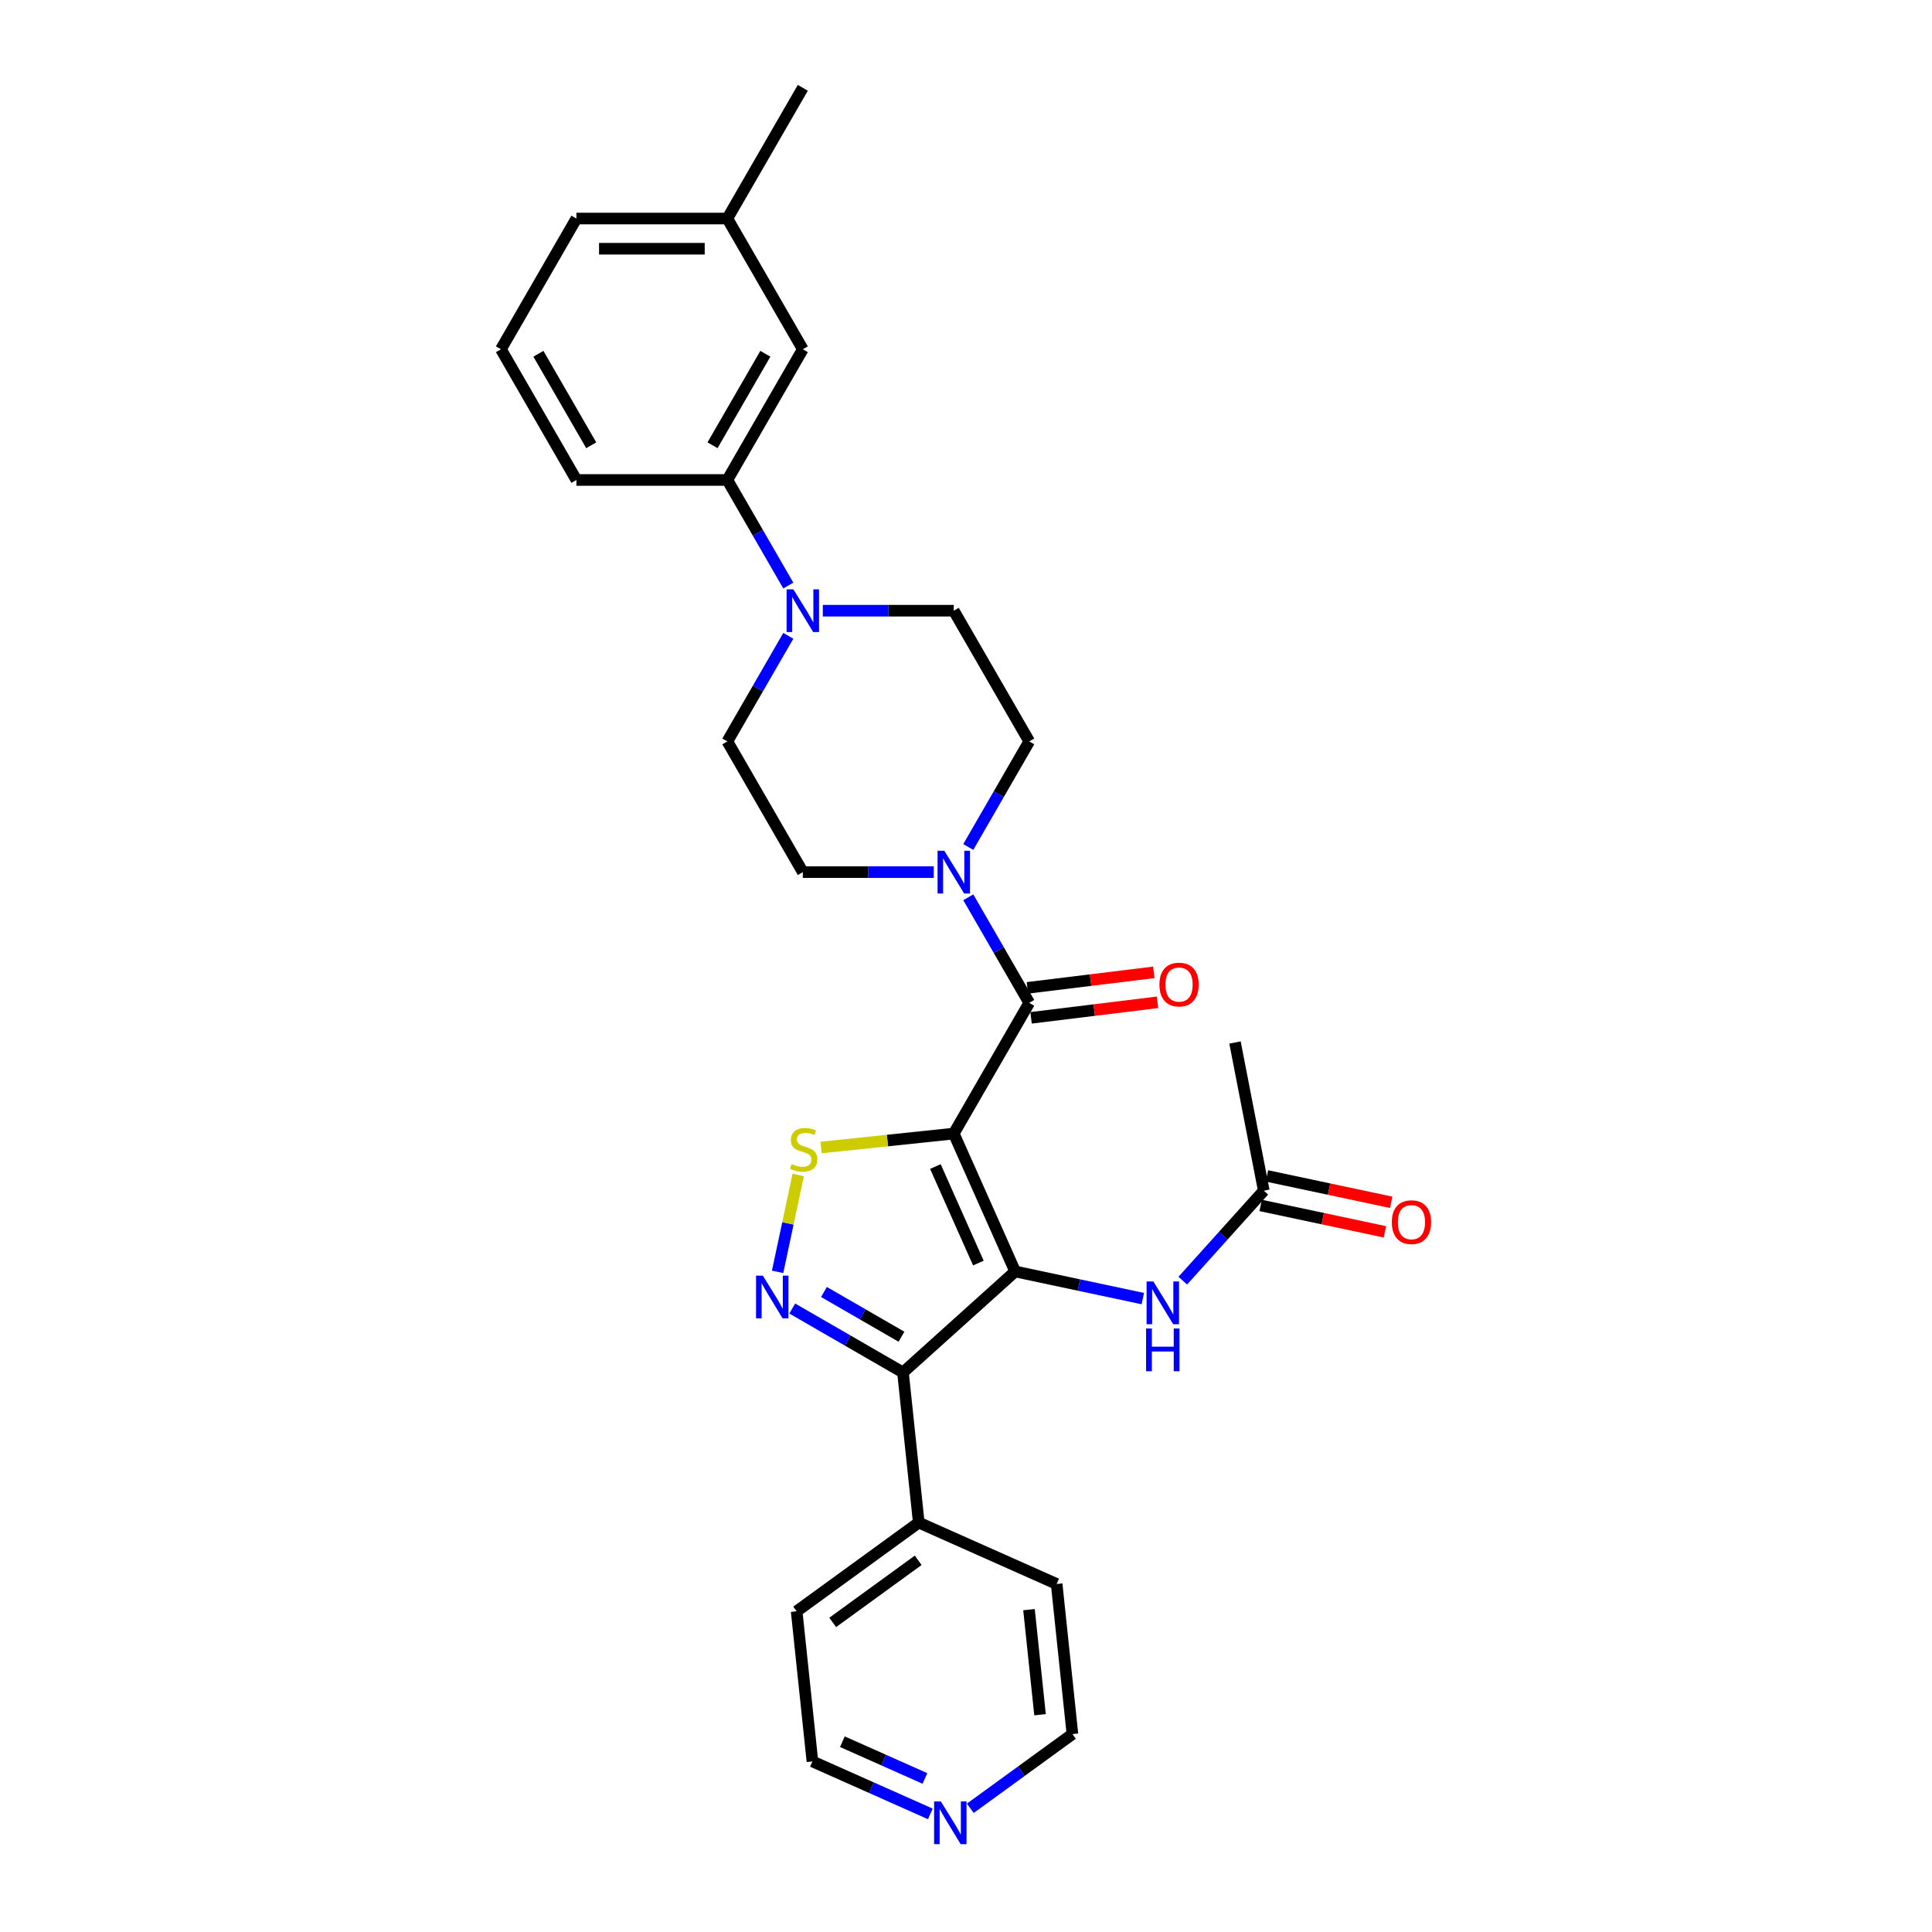 <?xml version='1.0' encoding='iso-8859-1'?>
<svg version='1.1' baseProfile='full'
              xmlns='http://www.w3.org/2000/svg'
                      xmlns:rdkit='http://www.rdkit.org/xml'
                      xmlns:xlink='http://www.w3.org/1999/xlink'
                  xml:space='preserve'
width='1000px' height='1000px' viewBox='0 0 1000 1000'>
<!-- END OF HEADER -->
<rect style='opacity:1.0;fill:#FFFFFF;stroke:none' width='1000' height='1000' x='0' y='0'> </rect>
<path class='bond-0' d='M 493.665,586.735 L 525.443,658.108' style='fill:none;fill-rule:evenodd;stroke:#000000;stroke-width:6px;stroke-linecap:butt;stroke-linejoin:miter;stroke-opacity:1' />
<path class='bond-0' d='M 484.157,603.797 L 506.401,653.757' style='fill:none;fill-rule:evenodd;stroke:#000000;stroke-width:6px;stroke-linecap:butt;stroke-linejoin:miter;stroke-opacity:1' />
<path class='bond-3' d='M 493.665,586.735 L 459.339,590.343' style='fill:none;fill-rule:evenodd;stroke:#000000;stroke-width:6px;stroke-linecap:butt;stroke-linejoin:miter;stroke-opacity:1' />
<path class='bond-3' d='M 459.339,590.343 L 425.013,593.951' style='fill:none;fill-rule:evenodd;stroke:#CCCC00;stroke-width:6px;stroke-linecap:butt;stroke-linejoin:miter;stroke-opacity:1' />
<path class='bond-4' d='M 493.665,586.735 L 532.729,519.075' style='fill:none;fill-rule:evenodd;stroke:#000000;stroke-width:6px;stroke-linecap:butt;stroke-linejoin:miter;stroke-opacity:1' />
<path class='bond-1' d='M 525.443,658.108 L 467.383,710.385' style='fill:none;fill-rule:evenodd;stroke:#000000;stroke-width:6px;stroke-linecap:butt;stroke-linejoin:miter;stroke-opacity:1' />
<path class='bond-6' d='M 525.443,658.108 L 558.48,665.13' style='fill:none;fill-rule:evenodd;stroke:#000000;stroke-width:6px;stroke-linecap:butt;stroke-linejoin:miter;stroke-opacity:1' />
<path class='bond-6' d='M 558.48,665.13 L 591.518,672.153' style='fill:none;fill-rule:evenodd;stroke:#0000FF;stroke-width:6px;stroke-linecap:butt;stroke-linejoin:miter;stroke-opacity:1' />
<path class='bond-11' d='M 467.383,710.385 L 475.549,788.084' style='fill:none;fill-rule:evenodd;stroke:#000000;stroke-width:6px;stroke-linecap:butt;stroke-linejoin:miter;stroke-opacity:1' />
<path class='bond-29' d='M 467.383,710.385 L 438.725,693.839' style='fill:none;fill-rule:evenodd;stroke:#000000;stroke-width:6px;stroke-linecap:butt;stroke-linejoin:miter;stroke-opacity:1' />
<path class='bond-29' d='M 438.725,693.839 L 410.067,677.294' style='fill:none;fill-rule:evenodd;stroke:#0000FF;stroke-width:6px;stroke-linecap:butt;stroke-linejoin:miter;stroke-opacity:1' />
<path class='bond-29' d='M 466.598,691.889 L 446.537,680.307' style='fill:none;fill-rule:evenodd;stroke:#000000;stroke-width:6px;stroke-linecap:butt;stroke-linejoin:miter;stroke-opacity:1' />
<path class='bond-29' d='M 446.537,680.307 L 426.477,668.725' style='fill:none;fill-rule:evenodd;stroke:#0000FF;stroke-width:6px;stroke-linecap:butt;stroke-linejoin:miter;stroke-opacity:1' />
<path class='bond-2' d='M 402.489,658.306 L 407.82,633.227' style='fill:none;fill-rule:evenodd;stroke:#0000FF;stroke-width:6px;stroke-linecap:butt;stroke-linejoin:miter;stroke-opacity:1' />
<path class='bond-2' d='M 407.82,633.227 L 413.151,608.148' style='fill:none;fill-rule:evenodd;stroke:#CCCC00;stroke-width:6px;stroke-linecap:butt;stroke-linejoin:miter;stroke-opacity:1' />
<path class='bond-5' d='M 532.729,519.075 L 516.955,491.753' style='fill:none;fill-rule:evenodd;stroke:#000000;stroke-width:6px;stroke-linecap:butt;stroke-linejoin:miter;stroke-opacity:1' />
<path class='bond-5' d='M 516.955,491.753 L 501.18,464.431' style='fill:none;fill-rule:evenodd;stroke:#0000FF;stroke-width:6px;stroke-linecap:butt;stroke-linejoin:miter;stroke-opacity:1' />
<path class='bond-10' d='M 533.681,526.83 L 566.399,522.812' style='fill:none;fill-rule:evenodd;stroke:#000000;stroke-width:6px;stroke-linecap:butt;stroke-linejoin:miter;stroke-opacity:1' />
<path class='bond-10' d='M 566.399,522.812 L 599.116,518.793' style='fill:none;fill-rule:evenodd;stroke:#FF0000;stroke-width:6px;stroke-linecap:butt;stroke-linejoin:miter;stroke-opacity:1' />
<path class='bond-10' d='M 531.777,511.321 L 564.494,507.303' style='fill:none;fill-rule:evenodd;stroke:#000000;stroke-width:6px;stroke-linecap:butt;stroke-linejoin:miter;stroke-opacity:1' />
<path class='bond-10' d='M 564.494,507.303 L 597.211,503.285' style='fill:none;fill-rule:evenodd;stroke:#FF0000;stroke-width:6px;stroke-linecap:butt;stroke-linejoin:miter;stroke-opacity:1' />
<path class='bond-12' d='M 501.18,438.399 L 516.955,411.077' style='fill:none;fill-rule:evenodd;stroke:#0000FF;stroke-width:6px;stroke-linecap:butt;stroke-linejoin:miter;stroke-opacity:1' />
<path class='bond-12' d='M 516.955,411.077 L 532.729,383.755' style='fill:none;fill-rule:evenodd;stroke:#000000;stroke-width:6px;stroke-linecap:butt;stroke-linejoin:miter;stroke-opacity:1' />
<path class='bond-13' d='M 483.321,451.415 L 449.43,451.415' style='fill:none;fill-rule:evenodd;stroke:#0000FF;stroke-width:6px;stroke-linecap:butt;stroke-linejoin:miter;stroke-opacity:1' />
<path class='bond-13' d='M 449.43,451.415 L 415.538,451.415' style='fill:none;fill-rule:evenodd;stroke:#000000;stroke-width:6px;stroke-linecap:butt;stroke-linejoin:miter;stroke-opacity:1' />
<path class='bond-9' d='M 612.206,662.863 L 633.173,639.577' style='fill:none;fill-rule:evenodd;stroke:#0000FF;stroke-width:6px;stroke-linecap:butt;stroke-linejoin:miter;stroke-opacity:1' />
<path class='bond-9' d='M 633.173,639.577 L 654.14,616.292' style='fill:none;fill-rule:evenodd;stroke:#000000;stroke-width:6px;stroke-linecap:butt;stroke-linejoin:miter;stroke-opacity:1' />
<path class='bond-7' d='M 408.023,329.111 L 392.249,356.433' style='fill:none;fill-rule:evenodd;stroke:#0000FF;stroke-width:6px;stroke-linecap:butt;stroke-linejoin:miter;stroke-opacity:1' />
<path class='bond-7' d='M 392.249,356.433 L 376.475,383.755' style='fill:none;fill-rule:evenodd;stroke:#000000;stroke-width:6px;stroke-linecap:butt;stroke-linejoin:miter;stroke-opacity:1' />
<path class='bond-8' d='M 408.023,303.079 L 392.249,275.757' style='fill:none;fill-rule:evenodd;stroke:#0000FF;stroke-width:6px;stroke-linecap:butt;stroke-linejoin:miter;stroke-opacity:1' />
<path class='bond-8' d='M 392.249,275.757 L 376.475,248.435' style='fill:none;fill-rule:evenodd;stroke:#000000;stroke-width:6px;stroke-linecap:butt;stroke-linejoin:miter;stroke-opacity:1' />
<path class='bond-30' d='M 425.882,316.095 L 459.774,316.095' style='fill:none;fill-rule:evenodd;stroke:#0000FF;stroke-width:6px;stroke-linecap:butt;stroke-linejoin:miter;stroke-opacity:1' />
<path class='bond-30' d='M 459.774,316.095 L 493.665,316.095' style='fill:none;fill-rule:evenodd;stroke:#000000;stroke-width:6px;stroke-linecap:butt;stroke-linejoin:miter;stroke-opacity:1' />
<path class='bond-16' d='M 376.475,248.435 L 415.538,180.775' style='fill:none;fill-rule:evenodd;stroke:#000000;stroke-width:6px;stroke-linecap:butt;stroke-linejoin:miter;stroke-opacity:1' />
<path class='bond-16' d='M 368.802,230.473 L 396.147,183.111' style='fill:none;fill-rule:evenodd;stroke:#000000;stroke-width:6px;stroke-linecap:butt;stroke-linejoin:miter;stroke-opacity:1' />
<path class='bond-20' d='M 376.475,248.435 L 298.348,248.435' style='fill:none;fill-rule:evenodd;stroke:#000000;stroke-width:6px;stroke-linecap:butt;stroke-linejoin:miter;stroke-opacity:1' />
<path class='bond-18' d='M 652.515,623.934 L 684.67,630.768' style='fill:none;fill-rule:evenodd;stroke:#000000;stroke-width:6px;stroke-linecap:butt;stroke-linejoin:miter;stroke-opacity:1' />
<path class='bond-18' d='M 684.67,630.768 L 716.825,637.603' style='fill:none;fill-rule:evenodd;stroke:#FF0000;stroke-width:6px;stroke-linecap:butt;stroke-linejoin:miter;stroke-opacity:1' />
<path class='bond-18' d='M 655.764,608.65 L 687.919,615.484' style='fill:none;fill-rule:evenodd;stroke:#000000;stroke-width:6px;stroke-linecap:butt;stroke-linejoin:miter;stroke-opacity:1' />
<path class='bond-18' d='M 687.919,615.484 L 720.074,622.319' style='fill:none;fill-rule:evenodd;stroke:#FF0000;stroke-width:6px;stroke-linecap:butt;stroke-linejoin:miter;stroke-opacity:1' />
<path class='bond-22' d='M 654.14,616.292 L 639.234,539.6' style='fill:none;fill-rule:evenodd;stroke:#000000;stroke-width:6px;stroke-linecap:butt;stroke-linejoin:miter;stroke-opacity:1' />
<path class='bond-25' d='M 475.549,788.084 L 546.922,819.862' style='fill:none;fill-rule:evenodd;stroke:#000000;stroke-width:6px;stroke-linecap:butt;stroke-linejoin:miter;stroke-opacity:1' />
<path class='bond-26' d='M 475.549,788.084 L 412.343,834.006' style='fill:none;fill-rule:evenodd;stroke:#000000;stroke-width:6px;stroke-linecap:butt;stroke-linejoin:miter;stroke-opacity:1' />
<path class='bond-26' d='M 475.253,807.614 L 431.008,839.759' style='fill:none;fill-rule:evenodd;stroke:#000000;stroke-width:6px;stroke-linecap:butt;stroke-linejoin:miter;stroke-opacity:1' />
<path class='bond-15' d='M 532.729,383.755 L 493.665,316.095' style='fill:none;fill-rule:evenodd;stroke:#000000;stroke-width:6px;stroke-linecap:butt;stroke-linejoin:miter;stroke-opacity:1' />
<path class='bond-14' d='M 415.538,451.415 L 376.475,383.755' style='fill:none;fill-rule:evenodd;stroke:#000000;stroke-width:6px;stroke-linecap:butt;stroke-linejoin:miter;stroke-opacity:1' />
<path class='bond-19' d='M 415.538,180.775 L 376.475,113.115' style='fill:none;fill-rule:evenodd;stroke:#000000;stroke-width:6px;stroke-linecap:butt;stroke-linejoin:miter;stroke-opacity:1' />
<path class='bond-17' d='M 481.538,938.877 L 451.024,925.291' style='fill:none;fill-rule:evenodd;stroke:#0000FF;stroke-width:6px;stroke-linecap:butt;stroke-linejoin:miter;stroke-opacity:1' />
<path class='bond-17' d='M 451.024,925.291 L 420.51,911.705' style='fill:none;fill-rule:evenodd;stroke:#000000;stroke-width:6px;stroke-linecap:butt;stroke-linejoin:miter;stroke-opacity:1' />
<path class='bond-17' d='M 478.739,920.527 L 457.379,911.017' style='fill:none;fill-rule:evenodd;stroke:#0000FF;stroke-width:6px;stroke-linecap:butt;stroke-linejoin:miter;stroke-opacity:1' />
<path class='bond-17' d='M 457.379,911.017 L 436.019,901.507' style='fill:none;fill-rule:evenodd;stroke:#000000;stroke-width:6px;stroke-linecap:butt;stroke-linejoin:miter;stroke-opacity:1' />
<path class='bond-31' d='M 502.226,935.967 L 528.657,916.764' style='fill:none;fill-rule:evenodd;stroke:#0000FF;stroke-width:6px;stroke-linecap:butt;stroke-linejoin:miter;stroke-opacity:1' />
<path class='bond-31' d='M 528.657,916.764 L 555.088,897.561' style='fill:none;fill-rule:evenodd;stroke:#000000;stroke-width:6px;stroke-linecap:butt;stroke-linejoin:miter;stroke-opacity:1' />
<path class='bond-28' d='M 376.475,113.115 L 415.538,45.455' style='fill:none;fill-rule:evenodd;stroke:#000000;stroke-width:6px;stroke-linecap:butt;stroke-linejoin:miter;stroke-opacity:1' />
<path class='bond-32' d='M 376.475,113.115 L 298.348,113.115' style='fill:none;fill-rule:evenodd;stroke:#000000;stroke-width:6px;stroke-linecap:butt;stroke-linejoin:miter;stroke-opacity:1' />
<path class='bond-32' d='M 364.756,128.74 L 310.067,128.74' style='fill:none;fill-rule:evenodd;stroke:#000000;stroke-width:6px;stroke-linecap:butt;stroke-linejoin:miter;stroke-opacity:1' />
<path class='bond-21' d='M 298.348,248.435 L 259.284,180.775' style='fill:none;fill-rule:evenodd;stroke:#000000;stroke-width:6px;stroke-linecap:butt;stroke-linejoin:miter;stroke-opacity:1' />
<path class='bond-21' d='M 306.02,230.473 L 278.675,183.111' style='fill:none;fill-rule:evenodd;stroke:#000000;stroke-width:6px;stroke-linecap:butt;stroke-linejoin:miter;stroke-opacity:1' />
<path class='bond-27' d='M 259.284,180.775 L 298.348,113.115' style='fill:none;fill-rule:evenodd;stroke:#000000;stroke-width:6px;stroke-linecap:butt;stroke-linejoin:miter;stroke-opacity:1' />
<path class='bond-23' d='M 555.088,897.561 L 546.922,819.862' style='fill:none;fill-rule:evenodd;stroke:#000000;stroke-width:6px;stroke-linecap:butt;stroke-linejoin:miter;stroke-opacity:1' />
<path class='bond-23' d='M 538.324,887.539 L 532.607,833.15' style='fill:none;fill-rule:evenodd;stroke:#000000;stroke-width:6px;stroke-linecap:butt;stroke-linejoin:miter;stroke-opacity:1' />
<path class='bond-24' d='M 420.51,911.705 L 412.343,834.006' style='fill:none;fill-rule:evenodd;stroke:#000000;stroke-width:6px;stroke-linecap:butt;stroke-linejoin:miter;stroke-opacity:1' />
<path  class='atom-3' d='M 394.832 660.259
L 402.082 671.978
Q 402.801 673.134, 403.957 675.228
Q 405.113 677.322, 405.176 677.447
L 405.176 660.259
L 408.114 660.259
L 408.114 682.384
L 405.082 682.384
L 397.301 669.572
Q 396.394 668.072, 395.426 666.353
Q 394.488 664.634, 394.207 664.103
L 394.207 682.384
L 391.332 682.384
L 391.332 660.259
L 394.832 660.259
' fill='#0000FF'/>
<path  class='atom-4' d='M 409.716 602.496
Q 409.966 602.589, 410.997 603.027
Q 412.029 603.464, 413.154 603.746
Q 414.31 603.996, 415.435 603.996
Q 417.529 603.996, 418.748 602.996
Q 419.966 601.964, 419.966 600.183
Q 419.966 598.964, 419.341 598.214
Q 418.748 597.464, 417.81 597.058
Q 416.872 596.652, 415.31 596.183
Q 413.341 595.589, 412.154 595.027
Q 410.997 594.464, 410.154 593.277
Q 409.341 592.089, 409.341 590.089
Q 409.341 587.308, 411.216 585.589
Q 413.122 583.87, 416.872 583.87
Q 419.435 583.87, 422.341 585.089
L 421.623 587.495
Q 418.966 586.402, 416.966 586.402
Q 414.81 586.402, 413.622 587.308
Q 412.435 588.183, 412.466 589.714
Q 412.466 590.902, 413.06 591.62
Q 413.685 592.339, 414.56 592.745
Q 415.466 593.152, 416.966 593.62
Q 418.966 594.245, 420.154 594.871
Q 421.341 595.496, 422.185 596.777
Q 423.06 598.027, 423.06 600.183
Q 423.06 603.246, 420.998 604.902
Q 418.966 606.527, 415.56 606.527
Q 413.591 606.527, 412.091 606.09
Q 410.622 605.683, 408.872 604.965
L 409.716 602.496
' fill='#CCCC00'/>
<path  class='atom-6' d='M 488.775 440.352
L 496.025 452.071
Q 496.744 453.228, 497.9 455.321
Q 499.056 457.415, 499.119 457.54
L 499.119 440.352
L 502.056 440.352
L 502.056 462.478
L 499.025 462.478
L 491.243 449.665
Q 490.337 448.165, 489.368 446.446
Q 488.431 444.727, 488.15 444.196
L 488.15 462.478
L 485.275 462.478
L 485.275 440.352
L 488.775 440.352
' fill='#0000FF'/>
<path  class='atom-7' d='M 596.972 663.289
L 604.222 675.008
Q 604.941 676.164, 606.097 678.258
Q 607.253 680.352, 607.316 680.477
L 607.316 663.289
L 610.253 663.289
L 610.253 685.414
L 607.222 685.414
L 599.44 672.601
Q 598.534 671.101, 597.565 669.383
Q 596.628 667.664, 596.347 667.133
L 596.347 685.414
L 593.472 685.414
L 593.472 663.289
L 596.972 663.289
' fill='#0000FF'/>
<path  class='atom-7' d='M 593.206 687.627
L 596.206 687.627
L 596.206 697.033
L 607.519 697.033
L 607.519 687.627
L 610.519 687.627
L 610.519 709.752
L 607.519 709.752
L 607.519 699.533
L 596.206 699.533
L 596.206 709.752
L 593.206 709.752
L 593.206 687.627
' fill='#0000FF'/>
<path  class='atom-8' d='M 410.647 305.032
L 417.898 316.751
Q 418.616 317.907, 419.773 320.001
Q 420.929 322.095, 420.991 322.22
L 420.991 305.032
L 423.929 305.032
L 423.929 327.158
L 420.898 327.158
L 413.116 314.345
Q 412.21 312.845, 411.241 311.126
Q 410.304 309.407, 410.022 308.876
L 410.022 327.158
L 407.147 327.158
L 407.147 305.032
L 410.647 305.032
' fill='#0000FF'/>
<path  class='atom-11' d='M 600.117 509.614
Q 600.117 504.302, 602.742 501.333
Q 605.367 498.364, 610.273 498.364
Q 615.18 498.364, 617.805 501.333
Q 620.43 504.302, 620.43 509.614
Q 620.43 514.989, 617.774 518.052
Q 615.117 521.083, 610.273 521.083
Q 605.398 521.083, 602.742 518.052
Q 600.117 515.021, 600.117 509.614
M 610.273 518.583
Q 613.649 518.583, 615.461 516.333
Q 617.305 514.052, 617.305 509.614
Q 617.305 505.27, 615.461 503.083
Q 613.649 500.864, 610.273 500.864
Q 606.898 500.864, 605.055 503.052
Q 603.242 505.239, 603.242 509.614
Q 603.242 514.083, 605.055 516.333
Q 606.898 518.583, 610.273 518.583
' fill='#FF0000'/>
<path  class='atom-18' d='M 486.992 932.42
L 494.242 944.139
Q 494.96 945.295, 496.117 947.389
Q 497.273 949.483, 497.336 949.608
L 497.336 932.42
L 500.273 932.42
L 500.273 954.545
L 497.242 954.545
L 489.46 941.733
Q 488.554 940.233, 487.585 938.514
Q 486.648 936.795, 486.367 936.264
L 486.367 954.545
L 483.491 954.545
L 483.491 932.42
L 486.992 932.42
' fill='#0000FF'/>
<path  class='atom-19' d='M 720.403 632.598
Q 720.403 627.285, 723.028 624.316
Q 725.653 621.347, 730.56 621.347
Q 735.466 621.347, 738.091 624.316
Q 740.716 627.285, 740.716 632.598
Q 740.716 637.973, 738.06 641.035
Q 735.403 644.067, 730.56 644.067
Q 725.684 644.067, 723.028 641.035
Q 720.403 638.004, 720.403 632.598
M 730.56 641.567
Q 733.935 641.567, 735.747 639.317
Q 737.591 637.035, 737.591 632.598
Q 737.591 628.254, 735.747 626.066
Q 733.935 623.848, 730.56 623.848
Q 727.184 623.848, 725.341 626.035
Q 723.528 628.223, 723.528 632.598
Q 723.528 637.067, 725.341 639.317
Q 727.184 641.567, 730.56 641.567
' fill='#FF0000'/>
</svg>
